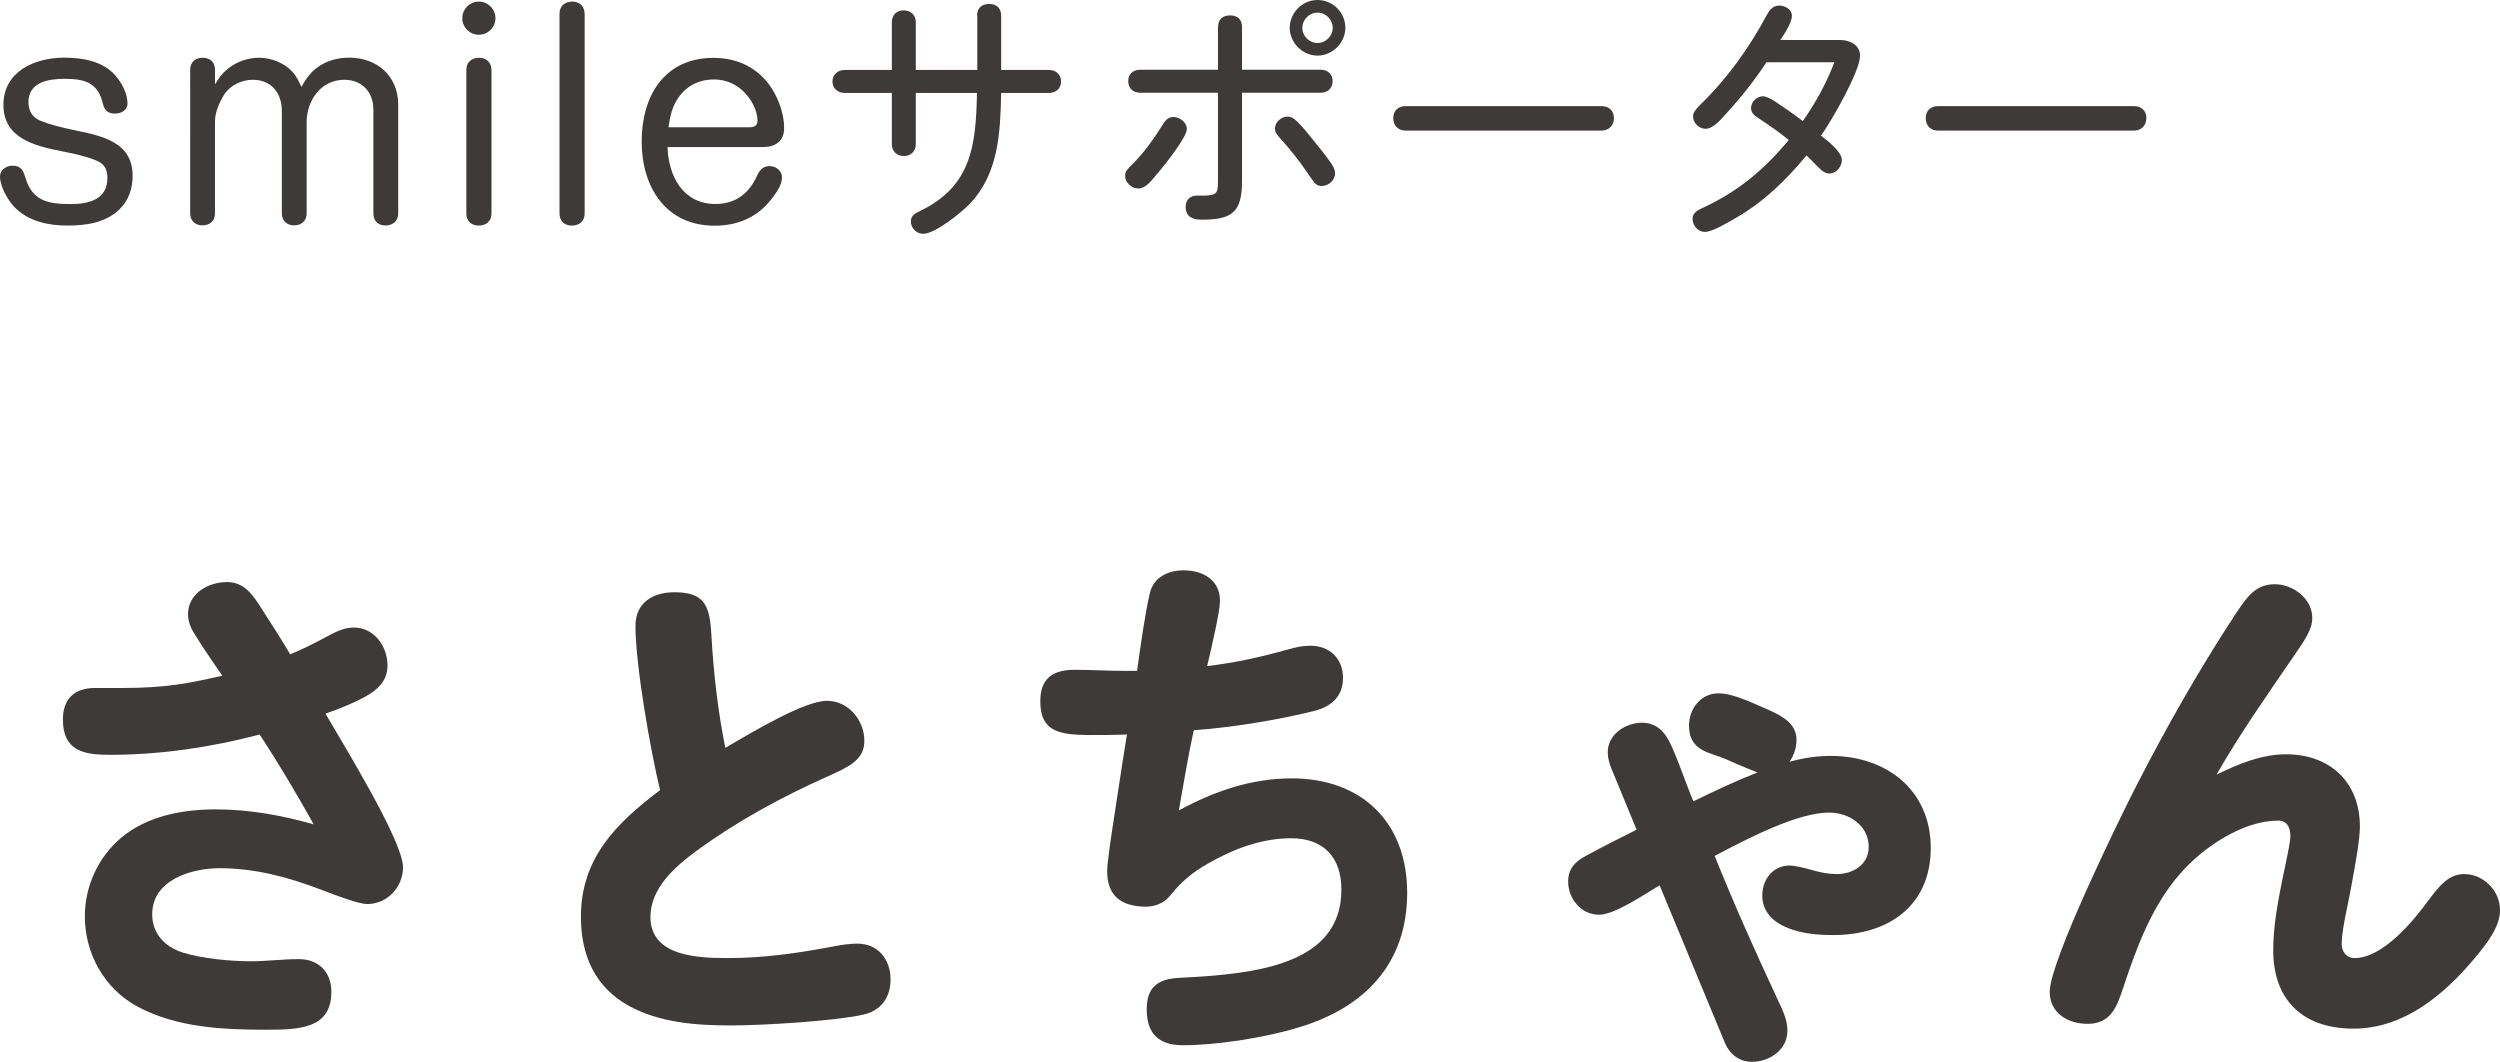 <svg xmlns="http://www.w3.org/2000/svg" id="_&#x30EC;&#x30A4;&#x30E4;&#x30FC;_2" viewBox="0 0 233.73 99.27"><g id="base"><path d="M10.82,7.1c.58.67,1.1,1.65,1.1,2.57,0,.65-.6.95-1.17.95-.62,0-.97-.28-1.12-.88-.45-2.02-1.7-2.37-3.6-2.37-1.47,0-3.37.3-3.37,2.17,0,.88.4,1.45,1.12,1.75.95.38,1.95.62,3.17.88,2.7.55,5.45,1.15,5.45,4.27,0,1.15-.35,2.27-1.2,3.1-1.3,1.3-3.17,1.55-4.92,1.55s-3.67-.4-4.95-1.75c-.62-.65-1.33-1.92-1.33-2.85,0-.6.6-1,1.17-1,.83,0,1.02.5,1.22,1.17.65,2.1,2.05,2.42,4.2,2.42,1.82,0,3.45-.47,3.45-2.45,0-.55-.15-1.1-.62-1.4-.72-.45-2.07-.78-3.7-1.1-2.5-.5-5.4-1.2-5.4-4.32s2.9-4.42,5.7-4.42c1.72,0,3.62.33,4.8,1.7Z" style="fill:#3e3a39;"></path><path d="M21.16,6.55c.85-.75,1.97-1.15,3.07-1.15s2.3.45,3.1,1.3c.38.42.62.92.85,1.42.42-.73.85-1.38,1.58-1.88.82-.58,1.85-.85,2.87-.85,2.62,0,4.6,1.7,4.6,4.4v10.17c0,.7-.5,1.12-1.2,1.12s-1.12-.45-1.12-1.12v-9.7c0-1.65-1.05-2.8-2.72-2.8-2.2,0-3.52,1.95-3.52,3.97v8.52c0,.7-.48,1.12-1.17,1.12s-1.15-.45-1.15-1.12v-9.57c0-1.67-.97-2.92-2.72-2.92-1.03,0-2.08.5-2.65,1.35-.48.78-.88,1.67-.88,2.57v8.57c0,.7-.47,1.12-1.17,1.12s-1.15-.45-1.15-1.12V6.52c0-.7.47-1.12,1.17-1.12s1.15.42,1.15,1.12v1.37c.33-.55.62-.97,1.07-1.35Z" style="fill:#3e3a39;"></path><path d="M46.32,1.7c0,.85-.7,1.55-1.55,1.55s-1.55-.7-1.55-1.55.7-1.55,1.55-1.55,1.55.7,1.55,1.55ZM45.95,19.97c0,.7-.5,1.12-1.2,1.12s-1.15-.45-1.15-1.12V6.52c0-.7.5-1.12,1.2-1.12s1.12.45,1.15,1.12v13.45Z" style="fill:#3e3a39;"></path><path d="M54.66,19.97c0,.7-.5,1.12-1.2,1.12s-1.15-.45-1.15-1.12V1.27c0-.7.5-1.12,1.2-1.12s1.12.45,1.15,1.12v18.7Z" style="fill:#3e3a39;"></path><path d="M66.9,19.07c1.75,0,3.02-.88,3.77-2.42.27-.6.55-1.12,1.27-1.12.6,0,1.17.42,1.17,1.05,0,.75-.58,1.5-1,2.05-1.32,1.7-3.15,2.47-5.3,2.47-4.57,0-6.82-3.62-6.82-7.87s2.12-7.82,6.72-7.82c2.3,0,4.27.97,5.5,2.95.65,1.07,1.1,2.37,1.1,3.62s-.85,1.77-2,1.77h-8.9c.08,2.72,1.45,5.32,4.47,5.32ZM70.07,11.9c.43,0,.75-.15.75-.62,0-.72-.35-1.52-.77-2.1-.78-1.1-1.95-1.75-3.3-1.75-1.77,0-3.12.95-3.8,2.57-.25.6-.35,1.25-.45,1.9h7.57Z" style="fill:#3e3a39;"></path><path d="M91.35,1.47c0-.75.47-1.1,1.15-1.1s1.1.4,1.1,1.1v5.07h4.45c.65,0,1.15.4,1.15,1.08s-.5,1.07-1.15,1.07h-4.45c-.08,3.7-.22,7.5-2.92,10.35-.75.8-3.25,2.82-4.37,2.82-.62,0-1.15-.52-1.15-1.17,0-.52.35-.72.83-.95,4.85-2.33,5.25-6.15,5.35-11.05h-5.72v4.8c0,.65-.47,1.1-1.12,1.1s-1.12-.45-1.12-1.1v-4.8h-4.4c-.65,0-1.15-.42-1.15-1.07s.5-1.08,1.15-1.08h4.4V2.07c0-.7.47-1.1,1.12-1.1s1.12.45,1.12,1.1v4.47h5.75V1.47Z" style="fill:#3e3a39;"></path><path d="M108.18,16.25c-.45.52-1,1.37-1.77,1.37-.62,0-1.22-.55-1.22-1.17,0-.38.12-.55.8-1.22.92-.92,1.82-2.15,2.55-3.32.38-.62.62-.97,1.17-.97s1.25.47,1.25,1.12c0,.77-2.02,3.3-2.77,4.2ZM113.88,2.52c0-.73.45-1.08,1.12-1.08s1.12.35,1.12,1.08v4h7.35c.65,0,1.12.4,1.12,1.07s-.47,1.08-1.12,1.08h-7.35v8.25c0,2.92-.92,3.62-3.77,3.62-.82,0-1.5-.25-1.5-1.22,0-.62.42-1.03,1.02-1.03h.53c1.4,0,1.47-.22,1.47-1.4v-8.22h-7.27c-.65,0-1.12-.4-1.12-1.08s.47-1.07,1.12-1.07h7.27v-4ZM120.36,10.9c.35,0,.62.18.88.43.58.55,1.08,1.2,1.58,1.82.57.7,1.15,1.42,1.67,2.17.17.27.33.57.33.87,0,.67-.62,1.2-1.25,1.2-.27,0-.52-.08-.75-.4-.25-.35-.48-.65-.67-.95-.75-1.12-1.58-2.12-2.47-3.12-.23-.25-.48-.53-.48-.9,0-.6.58-1.12,1.17-1.12ZM125.78,2.6c0,1.4-1.2,2.6-2.6,2.6s-2.6-1.2-2.6-2.6,1.17-2.6,2.6-2.6,2.6,1.17,2.6,2.6ZM121.76,2.6c0,.78.65,1.42,1.42,1.42s1.42-.65,1.42-1.42-.65-1.42-1.42-1.42-1.42.65-1.42,1.42Z" style="fill:#3e3a39;"></path><path d="M149.72,9.92c.72,0,1.17.45,1.17,1.12s-.45,1.17-1.17,1.17h-18.29c-.73,0-1.17-.47-1.17-1.17s.47-1.12,1.17-1.12h18.29Z" style="fill:#3e3a39;"></path><path d="M172.2,14.95c0,.62-.5,1.27-1.17,1.27-.38,0-.67-.2-1.17-.72-.38-.38-.72-.75-.97-.97-1.9,2.32-4.05,4.4-6.7,5.9-.67.38-2.07,1.25-2.8,1.25-.65,0-1.15-.6-1.15-1.22s.58-.85,1.05-1.07c3.3-1.55,5.67-3.57,7.95-6.3-.92-.75-1.9-1.42-2.88-2.07-.32-.2-.65-.47-.65-.9,0-.6.53-1.12,1.12-1.12.25,0,.77.25,1.1.47.9.6,1.77,1.2,2.62,1.85,1.2-1.72,2.2-3.52,2.95-5.5h-6.35c-1.1,1.67-2.32,3.22-3.67,4.7-.5.52-1.25,1.52-2.02,1.52-.6,0-1.17-.52-1.17-1.15,0-.33.15-.58.67-1.1,2.5-2.42,4.55-5.27,6.2-8.35.25-.47.58-.92,1.17-.92.55,0,1.2.35,1.2.95s-.58,1.52-1.08,2.27h5.6c.88,0,1.85.45,1.85,1.47,0,1.47-2.7,6.15-3.65,7.47.75.57,1.95,1.57,1.95,2.27Z" style="fill:#3e3a39;"></path><path d="M199.5,9.92c.72,0,1.17.45,1.17,1.12s-.45,1.17-1.17,1.17h-18.29c-.73,0-1.17-.47-1.17-1.17s.47-1.12,1.17-1.12h18.29Z" style="fill:#3e3a39;"></path><path d="M18.28,59.42c-.4-.6-.7-1.25-.7-2,0-1.95,1.9-3,3.65-3,1.4,0,2.2.9,2.95,2.05,1,1.55,2,3.1,2.95,4.7,1-.4,2-.9,2.95-1.4,1.2-.65,2-1.1,3-1.1,1.9,0,3.15,1.75,3.15,3.55,0,1.45-.95,2.3-2.15,2.95-1.2.65-2.4,1.1-3.65,1.55,1.5,2.6,7.25,11.9,7.25,14.35,0,1.85-1.45,3.45-3.35,3.45-.8,0-2.9-.8-4.2-1.3-3.25-1.25-6.35-2.05-9.6-2.05-2.65,0-6.3,1.1-6.3,4.3,0,1.8,1.15,3.05,2.9,3.6,1.8.55,4.4.8,6.3.8,1.5,0,3-.2,4.5-.2,1.9,0,3.05,1.25,3.05,3.05,0,3.45-2.95,3.55-6.1,3.55-4.05,0-8.35-.2-12-2.15-3.1-1.65-4.95-4.95-4.95-8.45,0-2.8,1.25-5.55,3.4-7.35,2.45-2.05,5.75-2.65,8.85-2.65s6.15.55,9.15,1.4c-1.6-2.85-3.25-5.65-5.05-8.4-4.55,1.2-9.3,1.9-14.05,1.9-2.45,0-4.35-.4-4.35-3.3,0-1.95,1.1-2.95,3-2.95h2.6c4.05,0,6.25-.45,9.3-1.15-.85-1.25-1.7-2.45-2.5-3.75Z" style="fill:#3e3a39;"></path><path d="M59.41,58.52c0-2.2,1.65-3.15,3.65-3.15,2.9,0,3.3,1.35,3.45,4,.2,3.55.6,7.05,1.3,10.55,2.8-1.65,7.45-4.4,9.5-4.4s3.5,1.85,3.5,3.75c0,1.8-1.5,2.45-3.5,3.35-4.25,1.9-8.4,4.15-12.15,6.9-2,1.45-4.35,3.5-4.35,6.2,0,3.75,4.55,3.85,7.3,3.85,3.25,0,6.45-.45,9.6-1.05.8-.15,1.6-.3,2.45-.3,1.95,0,3.1,1.5,3.1,3.35,0,1.75-.95,2.95-2.6,3.3-2.7.6-9.4,1-12.3,1-3.3,0-6.7-.25-9.6-1.85-3.05-1.7-4.45-4.6-4.45-8.3,0-5.5,3.3-8.75,7.4-11.85-.9-3.7-2.3-11.7-2.3-15.35Z" style="fill:#3e3a39;"></path><path d="M107.51,55.42c.35-1.45,1.7-2.1,3.15-2.1,1.8,0,3.4.9,3.4,2.85,0,1-.8,4.4-1.2,6.1,2.6-.3,5.05-.85,7.55-1.55.7-.2,1.35-.35,2.1-.35,1.8,0,3.05,1.2,3.05,3s-1.15,2.7-2.7,3.1c-3.4.85-7.75,1.55-11.25,1.8-.55,2.5-.95,5-1.4,7.5,3.3-1.8,6.8-3,10.55-3,6.55,0,10.8,4.1,10.8,10.7s-3.95,10.75-10.2,12.6c-3.3,1-7.75,1.65-10.75,1.65-2.25,0-3.4-1.05-3.4-3.35,0-2.1,1.05-2.85,3.05-2.95,7-.35,15.15-1.15,15.15-8.25,0-3-1.65-4.8-4.7-4.8-2.75,0-5.4,1-7.75,2.35-1.5.85-2.45,1.65-3.55,3-.6.75-1.45,1.05-2.35,1.05-2.35-.05-3.55-1.1-3.55-3.35,0-.7.35-3.1.8-6,.4-2.65.85-5.55,1.05-6.75-1.25.05-2.45.05-3.7.05-2.6-.05-4.4-.3-4.4-3.15,0-2,1-2.95,3.2-2.95,1.55,0,3.1.1,4.7.1h1.15c.25-1.85.75-5.45,1.2-7.3Z" style="fill:#3e3a39;"></path><path d="M166.16,93.37c.6,1.25.95,2.05.95,3,0,1.75-1.65,2.9-3.3,2.9-1.25,0-2.15-.75-2.6-1.9l-6.05-14.6c-1.35.8-4.2,2.75-5.65,2.75-1.7,0-2.9-1.5-2.9-3.1,0-1.15.6-1.85,1.65-2.4,1.65-.9,3.15-1.65,4.75-2.45l-2.35-5.7c-.2-.5-.35-1-.35-1.55,0-1.65,1.65-2.75,3.2-2.75,1.4,0,2.2.9,2.75,2.15.75,1.65,1.35,3.5,2.05,5.2,1.95-.95,3.95-1.9,6-2.7-.45-.2-1.15-.45-1.6-.65-.9-.4-1.65-.75-2.6-1.05-1.55-.5-2.2-1.25-2.2-2.7,0-1.55,1.1-3,2.75-3,1.05,0,2.25.45,4.8,1.6,1.2.55,2.5,1.25,2.5,2.75,0,.75-.25,1.45-.65,2.05,1.25-.35,2.55-.55,3.85-.55,5.15,0,9.35,3.15,9.35,8.6s-4,8.15-9.1,8.15c-1.65,0-3.5-.15-5.05-1.05-.95-.55-1.6-1.45-1.6-2.65,0-1.5,1-2.8,2.55-2.8.45,0,1.35.2,2.2.45.7.2,1.45.35,2.2.35,1.5,0,3-.85,3-2.55,0-2-1.85-3.2-3.7-3.2-2.9,0-7.4,2.3-10.7,4.05,1.8,4.5,3.8,8.95,5.85,13.35Z" style="fill:#3e3a39;"></path><path d="M213.73,70.52c4.1,0,6.9,2.6,6.9,6.75,0,1.15-.35,3.2-.85,5.85-.25,1.45-.85,3.75-.85,5.15,0,.7.45,1.3,1.2,1.3,2.65,0,5.5-3.45,6.95-5.45,1.05-1.4,1.9-2.4,3.3-2.4,1.8,0,3.35,1.55,3.35,3.35,0,1.5-1.05,2.95-2.4,4.55-2.85,3.4-6.6,6.55-11.3,6.55s-7.5-2.65-7.5-7.3c0-2.1.3-4.1,1.2-8.3.15-.7.4-1.95.4-2.4,0-.8-.3-1.45-1.15-1.45-3.3,0-7,2.5-9.1,4.9-2.65,3-4.1,6.85-5.35,10.65-.6,1.8-1.15,3.45-3.35,3.45-1.85,0-3.55-1-3.55-3,0-2.8,6.4-15.95,8.15-19.35,2.85-5.55,5.95-11,9.35-16.15.95-1.4,1.75-2.6,3.55-2.6,1.7,0,3.5,1.35,3.5,3.15,0,1.1-.75,2.15-1.75,3.6-2.5,3.65-5,7.2-7.2,11.05,2.05-1,4.2-1.9,6.5-1.9Z" style="fill:#3e3a39;"></path></g></svg>